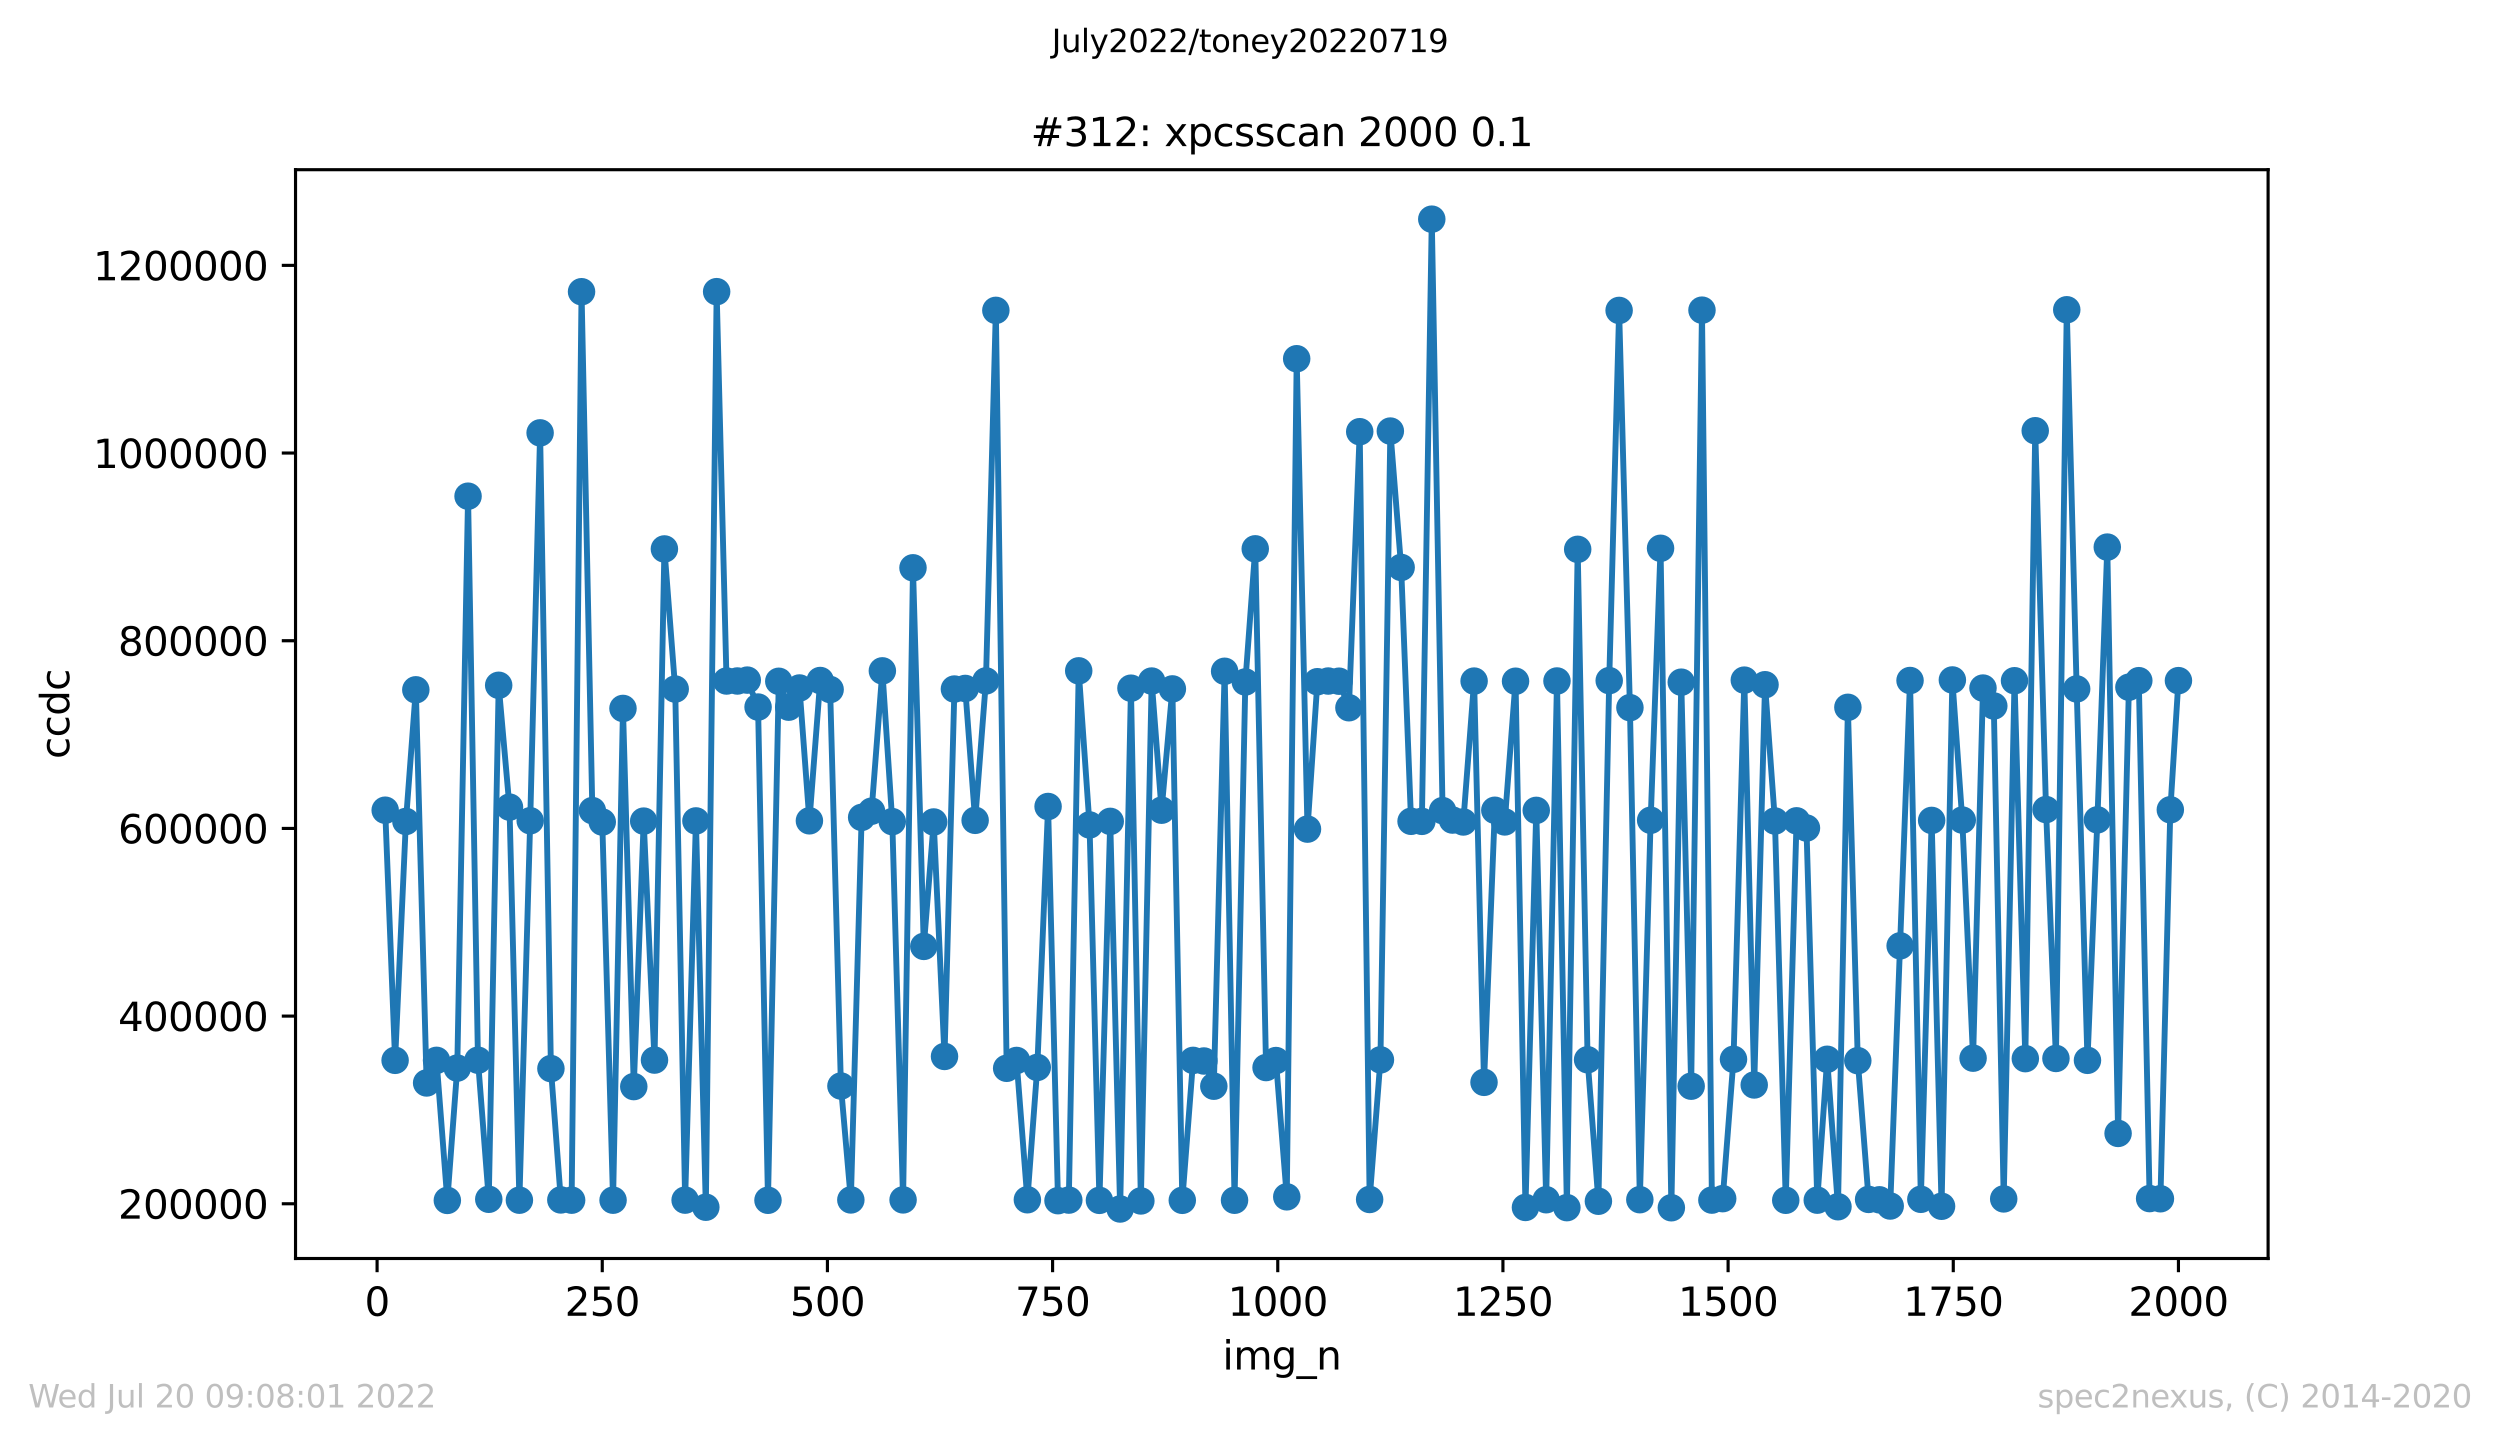 <?xml version="1.0" encoding="utf-8" standalone="no"?>
<!DOCTYPE svg PUBLIC "-//W3C//DTD SVG 1.1//EN"
  "http://www.w3.org/Graphics/SVG/1.1/DTD/svg11.dtd">
<svg xmlns:xlink="http://www.w3.org/1999/xlink" width="636.48pt" height="367.2pt" viewBox="0 0 636.48 367.2" xmlns="http://www.w3.org/2000/svg" version="1.1">
 <defs>
  <style type="text/css">*{stroke-linejoin: round; stroke-linecap: butt}</style>
 </defs>
 <g id="figure_1">
  <g id="patch_1">
   <path d="M 0 367.2 
L 636.48 367.2 
L 636.48 0 
L 0 0 
z
" style="fill: #ffffff"/>
  </g>
  <g id="axes_1">
   <g id="patch_2">
    <path d="M 75.24 320.4 
L 577.44 320.4 
L 577.44 43.2 
L 75.24 43.2 
z
" style="fill: #ffffff"/>
   </g>
   <g id="matplotlib.axis_1">
    <g id="xtick_1">
     <g id="line2d_1">
      <defs>
       <path id="me2ec44b34c" d="M 0 0 
L 0 3.5 
" style="stroke: #000000; stroke-width: 0.8"/>
      </defs>
      <g>
       <use xlink:href="#me2ec44b34c" x="96.004" y="320.4" style="stroke: #000000; stroke-width: 0.8"/>
      </g>
     </g>
     <g id="text_1">
      <!-- 0 -->
      <g transform="translate(92.822 334.998)scale(0.1 -0.1)">
       <defs>
        <path id="DejaVuSans-30" d="M 2034 4250 
Q 1547 4250 1301 3770 
Q 1056 3291 1056 2328 
Q 1056 1369 1301 889 
Q 1547 409 2034 409 
Q 2525 409 2770 889 
Q 3016 1369 3016 2328 
Q 3016 3291 2770 3770 
Q 2525 4250 2034 4250 
z
M 2034 4750 
Q 2819 4750 3233 4129 
Q 3647 3509 3647 2328 
Q 3647 1150 3233 529 
Q 2819 -91 2034 -91 
Q 1250 -91 836 529 
Q 422 1150 422 2328 
Q 422 3509 836 4129 
Q 1250 4750 2034 4750 
z
" transform="scale(0.016)"/>
       </defs>
       <use xlink:href="#DejaVuSans-30"/>
      </g>
     </g>
    </g>
    <g id="xtick_2">
     <g id="line2d_2">
      <g>
       <use xlink:href="#me2ec44b34c" x="153.33" y="320.4" style="stroke: #000000; stroke-width: 0.8"/>
      </g>
     </g>
     <g id="text_2">
      <!-- 250 -->
      <g transform="translate(143.786 334.998)scale(0.1 -0.1)">
       <defs>
        <path id="DejaVuSans-32" d="M 1228 531 
L 3431 531 
L 3431 0 
L 469 0 
L 469 531 
Q 828 903 1448 1529 
Q 2069 2156 2228 2338 
Q 2531 2678 2651 2914 
Q 2772 3150 2772 3378 
Q 2772 3750 2511 3984 
Q 2250 4219 1831 4219 
Q 1534 4219 1204 4116 
Q 875 4013 500 3803 
L 500 4441 
Q 881 4594 1212 4672 
Q 1544 4750 1819 4750 
Q 2544 4750 2975 4387 
Q 3406 4025 3406 3419 
Q 3406 3131 3298 2873 
Q 3191 2616 2906 2266 
Q 2828 2175 2409 1742 
Q 1991 1309 1228 531 
z
" transform="scale(0.016)"/>
        <path id="DejaVuSans-35" d="M 691 4666 
L 3169 4666 
L 3169 4134 
L 1269 4134 
L 1269 2991 
Q 1406 3038 1543 3061 
Q 1681 3084 1819 3084 
Q 2600 3084 3056 2656 
Q 3513 2228 3513 1497 
Q 3513 744 3044 326 
Q 2575 -91 1722 -91 
Q 1428 -91 1123 -41 
Q 819 9 494 109 
L 494 744 
Q 775 591 1075 516 
Q 1375 441 1709 441 
Q 2250 441 2565 725 
Q 2881 1009 2881 1497 
Q 2881 1984 2565 2268 
Q 2250 2553 1709 2553 
Q 1456 2553 1204 2497 
Q 953 2441 691 2322 
L 691 4666 
z
" transform="scale(0.016)"/>
       </defs>
       <use xlink:href="#DejaVuSans-32"/>
       <use xlink:href="#DejaVuSans-35" x="63.623"/>
       <use xlink:href="#DejaVuSans-30" x="127.246"/>
      </g>
     </g>
    </g>
    <g id="xtick_3">
     <g id="line2d_3">
      <g>
       <use xlink:href="#me2ec44b34c" x="210.656" y="320.4" style="stroke: #000000; stroke-width: 0.8"/>
      </g>
     </g>
     <g id="text_3">
      <!-- 500 -->
      <g transform="translate(201.112 334.998)scale(0.1 -0.1)">
       <use xlink:href="#DejaVuSans-35"/>
       <use xlink:href="#DejaVuSans-30" x="63.623"/>
       <use xlink:href="#DejaVuSans-30" x="127.246"/>
      </g>
     </g>
    </g>
    <g id="xtick_4">
     <g id="line2d_4">
      <g>
       <use xlink:href="#me2ec44b34c" x="267.982" y="320.4" style="stroke: #000000; stroke-width: 0.8"/>
      </g>
     </g>
     <g id="text_4">
      <!-- 750 -->
      <g transform="translate(258.438 334.998)scale(0.1 -0.1)">
       <defs>
        <path id="DejaVuSans-37" d="M 525 4666 
L 3525 4666 
L 3525 4397 
L 1831 0 
L 1172 0 
L 2766 4134 
L 525 4134 
L 525 4666 
z
" transform="scale(0.016)"/>
       </defs>
       <use xlink:href="#DejaVuSans-37"/>
       <use xlink:href="#DejaVuSans-35" x="63.623"/>
       <use xlink:href="#DejaVuSans-30" x="127.246"/>
      </g>
     </g>
    </g>
    <g id="xtick_5">
     <g id="line2d_5">
      <g>
       <use xlink:href="#me2ec44b34c" x="325.308" y="320.4" style="stroke: #000000; stroke-width: 0.8"/>
      </g>
     </g>
     <g id="text_5">
      <!-- 1000 -->
      <g transform="translate(312.583 334.998)scale(0.1 -0.1)">
       <defs>
        <path id="DejaVuSans-31" d="M 794 531 
L 1825 531 
L 1825 4091 
L 703 3866 
L 703 4441 
L 1819 4666 
L 2450 4666 
L 2450 531 
L 3481 531 
L 3481 0 
L 794 0 
L 794 531 
z
" transform="scale(0.016)"/>
       </defs>
       <use xlink:href="#DejaVuSans-31"/>
       <use xlink:href="#DejaVuSans-30" x="63.623"/>
       <use xlink:href="#DejaVuSans-30" x="127.246"/>
       <use xlink:href="#DejaVuSans-30" x="190.869"/>
      </g>
     </g>
    </g>
    <g id="xtick_6">
     <g id="line2d_6">
      <g>
       <use xlink:href="#me2ec44b34c" x="382.634" y="320.4" style="stroke: #000000; stroke-width: 0.8"/>
      </g>
     </g>
     <g id="text_6">
      <!-- 1250 -->
      <g transform="translate(369.909 334.998)scale(0.1 -0.1)">
       <use xlink:href="#DejaVuSans-31"/>
       <use xlink:href="#DejaVuSans-32" x="63.623"/>
       <use xlink:href="#DejaVuSans-35" x="127.246"/>
       <use xlink:href="#DejaVuSans-30" x="190.869"/>
      </g>
     </g>
    </g>
    <g id="xtick_7">
     <g id="line2d_7">
      <g>
       <use xlink:href="#me2ec44b34c" x="439.96" y="320.4" style="stroke: #000000; stroke-width: 0.8"/>
      </g>
     </g>
     <g id="text_7">
      <!-- 1500 -->
      <g transform="translate(427.235 334.998)scale(0.1 -0.1)">
       <use xlink:href="#DejaVuSans-31"/>
       <use xlink:href="#DejaVuSans-35" x="63.623"/>
       <use xlink:href="#DejaVuSans-30" x="127.246"/>
       <use xlink:href="#DejaVuSans-30" x="190.869"/>
      </g>
     </g>
    </g>
    <g id="xtick_8">
     <g id="line2d_8">
      <g>
       <use xlink:href="#me2ec44b34c" x="497.287" y="320.4" style="stroke: #000000; stroke-width: 0.8"/>
      </g>
     </g>
     <g id="text_8">
      <!-- 1750 -->
      <g transform="translate(484.562 334.998)scale(0.1 -0.1)">
       <use xlink:href="#DejaVuSans-31"/>
       <use xlink:href="#DejaVuSans-37" x="63.623"/>
       <use xlink:href="#DejaVuSans-35" x="127.246"/>
       <use xlink:href="#DejaVuSans-30" x="190.869"/>
      </g>
     </g>
    </g>
    <g id="xtick_9">
     <g id="line2d_9">
      <g>
       <use xlink:href="#me2ec44b34c" x="554.613" y="320.4" style="stroke: #000000; stroke-width: 0.8"/>
      </g>
     </g>
     <g id="text_9">
      <!-- 2000 -->
      <g transform="translate(541.888 334.998)scale(0.1 -0.1)">
       <use xlink:href="#DejaVuSans-32"/>
       <use xlink:href="#DejaVuSans-30" x="63.623"/>
       <use xlink:href="#DejaVuSans-30" x="127.246"/>
       <use xlink:href="#DejaVuSans-30" x="190.869"/>
      </g>
     </g>
    </g>
    <g id="text_10">
     <!-- img_n -->
     <g transform="translate(311.238 348.677)scale(0.1 -0.1)">
      <defs>
       <path id="DejaVuSans-69" d="M 603 3500 
L 1178 3500 
L 1178 0 
L 603 0 
L 603 3500 
z
M 603 4863 
L 1178 4863 
L 1178 4134 
L 603 4134 
L 603 4863 
z
" transform="scale(0.016)"/>
       <path id="DejaVuSans-6d" d="M 3328 2828 
Q 3544 3216 3844 3400 
Q 4144 3584 4550 3584 
Q 5097 3584 5394 3201 
Q 5691 2819 5691 2113 
L 5691 0 
L 5113 0 
L 5113 2094 
Q 5113 2597 4934 2840 
Q 4756 3084 4391 3084 
Q 3944 3084 3684 2787 
Q 3425 2491 3425 1978 
L 3425 0 
L 2847 0 
L 2847 2094 
Q 2847 2600 2669 2842 
Q 2491 3084 2119 3084 
Q 1678 3084 1418 2786 
Q 1159 2488 1159 1978 
L 1159 0 
L 581 0 
L 581 3500 
L 1159 3500 
L 1159 2956 
Q 1356 3278 1631 3431 
Q 1906 3584 2284 3584 
Q 2666 3584 2933 3390 
Q 3200 3197 3328 2828 
z
" transform="scale(0.016)"/>
       <path id="DejaVuSans-67" d="M 2906 1791 
Q 2906 2416 2648 2759 
Q 2391 3103 1925 3103 
Q 1463 3103 1205 2759 
Q 947 2416 947 1791 
Q 947 1169 1205 825 
Q 1463 481 1925 481 
Q 2391 481 2648 825 
Q 2906 1169 2906 1791 
z
M 3481 434 
Q 3481 -459 3084 -895 
Q 2688 -1331 1869 -1331 
Q 1566 -1331 1297 -1286 
Q 1028 -1241 775 -1147 
L 775 -588 
Q 1028 -725 1275 -790 
Q 1522 -856 1778 -856 
Q 2344 -856 2625 -561 
Q 2906 -266 2906 331 
L 2906 616 
Q 2728 306 2450 153 
Q 2172 0 1784 0 
Q 1141 0 747 490 
Q 353 981 353 1791 
Q 353 2603 747 3093 
Q 1141 3584 1784 3584 
Q 2172 3584 2450 3431 
Q 2728 3278 2906 2969 
L 2906 3500 
L 3481 3500 
L 3481 434 
z
" transform="scale(0.016)"/>
       <path id="DejaVuSans-5f" d="M 3263 -1063 
L 3263 -1509 
L -63 -1509 
L -63 -1063 
L 3263 -1063 
z
" transform="scale(0.016)"/>
       <path id="DejaVuSans-6e" d="M 3513 2113 
L 3513 0 
L 2938 0 
L 2938 2094 
Q 2938 2591 2744 2837 
Q 2550 3084 2163 3084 
Q 1697 3084 1428 2787 
Q 1159 2491 1159 1978 
L 1159 0 
L 581 0 
L 581 3500 
L 1159 3500 
L 1159 2956 
Q 1366 3272 1645 3428 
Q 1925 3584 2291 3584 
Q 2894 3584 3203 3211 
Q 3513 2838 3513 2113 
z
" transform="scale(0.016)"/>
      </defs>
      <use xlink:href="#DejaVuSans-69"/>
      <use xlink:href="#DejaVuSans-6d" x="27.783"/>
      <use xlink:href="#DejaVuSans-67" x="125.195"/>
      <use xlink:href="#DejaVuSans-5f" x="188.672"/>
      <use xlink:href="#DejaVuSans-6e" x="238.672"/>
     </g>
    </g>
   </g>
   <g id="matplotlib.axis_2">
    <g id="ytick_1">
     <g id="line2d_10">
      <defs>
       <path id="m130691f736" d="M 0 0 
L -3.5 0 
" style="stroke: #000000; stroke-width: 0.8"/>
      </defs>
      <g>
       <use xlink:href="#m130691f736" x="75.24" y="306.469" style="stroke: #000000; stroke-width: 0.8"/>
      </g>
     </g>
     <g id="text_11">
      <!-- 200000 -->
      <g transform="translate(30.065 310.269)scale(0.1 -0.1)">
       <use xlink:href="#DejaVuSans-32"/>
       <use xlink:href="#DejaVuSans-30" x="63.623"/>
       <use xlink:href="#DejaVuSans-30" x="127.246"/>
       <use xlink:href="#DejaVuSans-30" x="190.869"/>
       <use xlink:href="#DejaVuSans-30" x="254.492"/>
       <use xlink:href="#DejaVuSans-30" x="318.115"/>
      </g>
     </g>
    </g>
    <g id="ytick_2">
     <g id="line2d_11">
      <g>
       <use xlink:href="#m130691f736" x="75.24" y="258.688" style="stroke: #000000; stroke-width: 0.8"/>
      </g>
     </g>
     <g id="text_12">
      <!-- 400000 -->
      <g transform="translate(30.065 262.487)scale(0.1 -0.1)">
       <defs>
        <path id="DejaVuSans-34" d="M 2419 4116 
L 825 1625 
L 2419 1625 
L 2419 4116 
z
M 2253 4666 
L 3047 4666 
L 3047 1625 
L 3713 1625 
L 3713 1100 
L 3047 1100 
L 3047 0 
L 2419 0 
L 2419 1100 
L 313 1100 
L 313 1709 
L 2253 4666 
z
" transform="scale(0.016)"/>
       </defs>
       <use xlink:href="#DejaVuSans-34"/>
       <use xlink:href="#DejaVuSans-30" x="63.623"/>
       <use xlink:href="#DejaVuSans-30" x="127.246"/>
       <use xlink:href="#DejaVuSans-30" x="190.869"/>
       <use xlink:href="#DejaVuSans-30" x="254.492"/>
       <use xlink:href="#DejaVuSans-30" x="318.115"/>
      </g>
     </g>
    </g>
    <g id="ytick_3">
     <g id="line2d_12">
      <g>
       <use xlink:href="#m130691f736" x="75.24" y="210.907" style="stroke: #000000; stroke-width: 0.8"/>
      </g>
     </g>
     <g id="text_13">
      <!-- 600000 -->
      <g transform="translate(30.065 214.706)scale(0.1 -0.1)">
       <defs>
        <path id="DejaVuSans-36" d="M 2113 2584 
Q 1688 2584 1439 2293 
Q 1191 2003 1191 1497 
Q 1191 994 1439 701 
Q 1688 409 2113 409 
Q 2538 409 2786 701 
Q 3034 994 3034 1497 
Q 3034 2003 2786 2293 
Q 2538 2584 2113 2584 
z
M 3366 4563 
L 3366 3988 
Q 3128 4100 2886 4159 
Q 2644 4219 2406 4219 
Q 1781 4219 1451 3797 
Q 1122 3375 1075 2522 
Q 1259 2794 1537 2939 
Q 1816 3084 2150 3084 
Q 2853 3084 3261 2657 
Q 3669 2231 3669 1497 
Q 3669 778 3244 343 
Q 2819 -91 2113 -91 
Q 1303 -91 875 529 
Q 447 1150 447 2328 
Q 447 3434 972 4092 
Q 1497 4750 2381 4750 
Q 2619 4750 2861 4703 
Q 3103 4656 3366 4563 
z
" transform="scale(0.016)"/>
       </defs>
       <use xlink:href="#DejaVuSans-36"/>
       <use xlink:href="#DejaVuSans-30" x="63.623"/>
       <use xlink:href="#DejaVuSans-30" x="127.246"/>
       <use xlink:href="#DejaVuSans-30" x="190.869"/>
       <use xlink:href="#DejaVuSans-30" x="254.492"/>
       <use xlink:href="#DejaVuSans-30" x="318.115"/>
      </g>
     </g>
    </g>
    <g id="ytick_4">
     <g id="line2d_13">
      <g>
       <use xlink:href="#m130691f736" x="75.24" y="163.125" style="stroke: #000000; stroke-width: 0.8"/>
      </g>
     </g>
     <g id="text_14">
      <!-- 800000 -->
      <g transform="translate(30.065 166.925)scale(0.1 -0.1)">
       <defs>
        <path id="DejaVuSans-38" d="M 2034 2216 
Q 1584 2216 1326 1975 
Q 1069 1734 1069 1313 
Q 1069 891 1326 650 
Q 1584 409 2034 409 
Q 2484 409 2743 651 
Q 3003 894 3003 1313 
Q 3003 1734 2745 1975 
Q 2488 2216 2034 2216 
z
M 1403 2484 
Q 997 2584 770 2862 
Q 544 3141 544 3541 
Q 544 4100 942 4425 
Q 1341 4750 2034 4750 
Q 2731 4750 3128 4425 
Q 3525 4100 3525 3541 
Q 3525 3141 3298 2862 
Q 3072 2584 2669 2484 
Q 3125 2378 3379 2068 
Q 3634 1759 3634 1313 
Q 3634 634 3220 271 
Q 2806 -91 2034 -91 
Q 1263 -91 848 271 
Q 434 634 434 1313 
Q 434 1759 690 2068 
Q 947 2378 1403 2484 
z
M 1172 3481 
Q 1172 3119 1398 2916 
Q 1625 2713 2034 2713 
Q 2441 2713 2670 2916 
Q 2900 3119 2900 3481 
Q 2900 3844 2670 4047 
Q 2441 4250 2034 4250 
Q 1625 4250 1398 4047 
Q 1172 3844 1172 3481 
z
" transform="scale(0.016)"/>
       </defs>
       <use xlink:href="#DejaVuSans-38"/>
       <use xlink:href="#DejaVuSans-30" x="63.623"/>
       <use xlink:href="#DejaVuSans-30" x="127.246"/>
       <use xlink:href="#DejaVuSans-30" x="190.869"/>
       <use xlink:href="#DejaVuSans-30" x="254.492"/>
       <use xlink:href="#DejaVuSans-30" x="318.115"/>
      </g>
     </g>
    </g>
    <g id="ytick_5">
     <g id="line2d_14">
      <g>
       <use xlink:href="#m130691f736" x="75.24" y="115.344" style="stroke: #000000; stroke-width: 0.8"/>
      </g>
     </g>
     <g id="text_15">
      <!-- 1000000 -->
      <g transform="translate(23.703 119.143)scale(0.1 -0.1)">
       <use xlink:href="#DejaVuSans-31"/>
       <use xlink:href="#DejaVuSans-30" x="63.623"/>
       <use xlink:href="#DejaVuSans-30" x="127.246"/>
       <use xlink:href="#DejaVuSans-30" x="190.869"/>
       <use xlink:href="#DejaVuSans-30" x="254.492"/>
       <use xlink:href="#DejaVuSans-30" x="318.115"/>
       <use xlink:href="#DejaVuSans-30" x="381.738"/>
      </g>
     </g>
    </g>
    <g id="ytick_6">
     <g id="line2d_15">
      <g>
       <use xlink:href="#m130691f736" x="75.24" y="67.563" style="stroke: #000000; stroke-width: 0.8"/>
      </g>
     </g>
     <g id="text_16">
      <!-- 1200000 -->
      <g transform="translate(23.703 71.362)scale(0.1 -0.1)">
       <use xlink:href="#DejaVuSans-31"/>
       <use xlink:href="#DejaVuSans-32" x="63.623"/>
       <use xlink:href="#DejaVuSans-30" x="127.246"/>
       <use xlink:href="#DejaVuSans-30" x="190.869"/>
       <use xlink:href="#DejaVuSans-30" x="254.492"/>
       <use xlink:href="#DejaVuSans-30" x="318.115"/>
       <use xlink:href="#DejaVuSans-30" x="381.738"/>
      </g>
     </g>
    </g>
    <g id="text_17">
     <!-- ccdc -->
     <g transform="translate(17.623 193.222)rotate(-90)scale(0.1 -0.1)">
      <defs>
       <path id="DejaVuSans-63" d="M 3122 3366 
L 3122 2828 
Q 2878 2963 2633 3030 
Q 2388 3097 2138 3097 
Q 1578 3097 1268 2742 
Q 959 2388 959 1747 
Q 959 1106 1268 751 
Q 1578 397 2138 397 
Q 2388 397 2633 464 
Q 2878 531 3122 666 
L 3122 134 
Q 2881 22 2623 -34 
Q 2366 -91 2075 -91 
Q 1284 -91 818 406 
Q 353 903 353 1747 
Q 353 2603 823 3093 
Q 1294 3584 2113 3584 
Q 2378 3584 2631 3529 
Q 2884 3475 3122 3366 
z
" transform="scale(0.016)"/>
       <path id="DejaVuSans-64" d="M 2906 2969 
L 2906 4863 
L 3481 4863 
L 3481 0 
L 2906 0 
L 2906 525 
Q 2725 213 2448 61 
Q 2172 -91 1784 -91 
Q 1150 -91 751 415 
Q 353 922 353 1747 
Q 353 2572 751 3078 
Q 1150 3584 1784 3584 
Q 2172 3584 2448 3432 
Q 2725 3281 2906 2969 
z
M 947 1747 
Q 947 1113 1208 752 
Q 1469 391 1925 391 
Q 2381 391 2643 752 
Q 2906 1113 2906 1747 
Q 2906 2381 2643 2742 
Q 2381 3103 1925 3103 
Q 1469 3103 1208 2742 
Q 947 2381 947 1747 
z
" transform="scale(0.016)"/>
      </defs>
      <use xlink:href="#DejaVuSans-63"/>
      <use xlink:href="#DejaVuSans-63" x="54.98"/>
      <use xlink:href="#DejaVuSans-64" x="109.961"/>
      <use xlink:href="#DejaVuSans-63" x="173.438"/>
     </g>
    </g>
   </g>
   <g id="line2d_16">
    <path d="M 98.067 206.273 
L 100.59 269.951 
L 103.341 209.134 
L 105.864 175.622 
L 108.615 275.712 
L 111.138 269.957 
L 113.889 305.614 
L 116.412 271.923 
L 119.163 126.328 
L 121.686 269.924 
L 124.437 305.33 
L 126.96 174.47 
L 129.711 205.487 
L 132.234 305.56 
L 134.985 208.955 
L 137.508 110.205 
L 140.259 272.061 
L 142.782 305.493 
L 145.533 305.555 
L 148.056 74.271 
L 150.807 206.371 
L 153.33 209.279 
L 156.081 305.56 
L 158.604 180.364 
L 161.355 276.634 
L 163.878 209.048 
L 166.629 269.889 
L 169.152 139.759 
L 171.903 175.428 
L 174.426 305.543 
L 177.177 209 
L 179.7 307.35 
L 182.451 74.256 
L 184.974 173.379 
L 187.725 173.375 
L 190.248 173.15 
L 192.999 180.01 
L 195.522 305.581 
L 198.273 173.451 
L 200.796 180.041 
L 203.547 175.156 
L 206.07 208.973 
L 208.821 173.253 
L 211.344 175.55 
L 214.095 276.494 
L 216.618 305.492 
L 219.369 208.1 
L 221.892 206.523 
L 224.643 170.795 
L 227.166 209.179 
L 229.917 305.483 
L 232.44 144.558 
L 235.191 240.945 
L 237.714 209.269 
L 240.465 268.961 
L 242.988 175.426 
L 245.739 175.273 
L 248.262 208.848 
L 251.013 173.349 
L 253.536 79.018 
L 256.287 271.979 
L 258.81 269.986 
L 261.561 305.447 
L 264.084 271.758 
L 266.835 205.326 
L 269.358 305.685 
L 272.109 305.535 
L 274.632 170.79 
L 277.383 210.025 
L 279.906 305.601 
L 282.657 209.114 
L 285.18 307.8 
L 287.931 175.209 
L 290.454 305.749 
L 293.205 173.391 
L 295.728 206.271 
L 298.479 175.392 
L 301.002 305.591 
L 303.753 269.965 
L 306.505 270.123 
L 309.028 276.542 
L 311.779 170.902 
L 314.302 305.572 
L 317.053 173.624 
L 319.576 139.728 
L 322.327 271.791 
L 324.85 270.009 
L 327.601 304.702 
L 330.124 91.33 
L 332.875 211.087 
L 335.398 173.559 
L 338.149 173.387 
L 340.901 173.429 
L 343.423 180.185 
L 346.175 109.909 
L 348.697 305.377 
L 351.449 269.837 
L 353.971 109.748 
L 356.723 144.464 
L 359.245 209.096 
L 361.997 209.11 
L 364.519 55.8 
L 367.271 206.38 
L 369.793 208.782 
L 372.545 209.268 
L 375.297 173.401 
L 377.819 275.555 
L 380.571 206.288 
L 383.093 209.254 
L 385.845 173.436 
L 388.367 307.405 
L 391.119 206.316 
L 393.641 305.442 
L 396.393 173.375 
L 398.915 307.456 
L 401.667 139.856 
L 404.189 269.805 
L 406.941 305.828 
L 409.692 173.281 
L 412.215 79.034 
L 414.966 180.165 
L 417.489 305.431 
L 420.24 208.832 
L 422.763 139.591 
L 425.514 307.483 
L 428.037 173.679 
L 430.559 276.537 
L 433.311 78.966 
L 435.833 305.536 
L 438.585 305.168 
L 441.336 269.688 
L 444.088 173.157 
L 446.61 276.223 
L 449.362 174.327 
L 451.884 209.025 
L 454.636 305.581 
L 457.388 208.974 
L 459.91 210.809 
L 462.662 305.554 
L 465.184 269.684 
L 467.936 307.224 
L 470.458 180.078 
L 472.98 270.039 
L 475.732 305.361 
L 478.484 305.461 
L 481.235 307.043 
L 486.28 173.253 
L 489.032 305.336 
L 491.783 208.871 
L 494.306 307.107 
L 497.057 173.112 
L 499.58 208.782 
L 502.331 269.402 
L 504.854 175.178 
L 507.605 179.735 
L 510.128 305.232 
L 512.879 173.309 
L 515.631 269.522 
L 518.153 109.661 
L 520.905 206.111 
L 523.427 269.474 
L 526.179 78.866 
L 528.701 175.399 
L 531.453 269.95 
L 533.975 208.729 
L 536.498 139.286 
L 539.249 288.56 
L 542.001 174.957 
L 544.523 173.295 
L 547.275 305.151 
L 550.027 305.195 
L 552.549 206.168 
L 554.613 173.284 
L 554.613 173.284 
" clip-path="url(#pb95e8c154d)" style="fill: none; stroke: #1f77b4; stroke-width: 1.5; stroke-linecap: square"/>
    <defs>
     <path id="m1d4c6e6952" d="M 0 3 
C 0.796 3 1.559 2.684 2.121 2.121 
C 2.684 1.559 3 0.796 3 0 
C 3 -0.796 2.684 -1.559 2.121 -2.121 
C 1.559 -2.684 0.796 -3 0 -3 
C -0.796 -3 -1.559 -2.684 -2.121 -2.121 
C -2.684 -1.559 -3 -0.796 -3 0 
C -3 0.796 -2.684 1.559 -2.121 2.121 
C -1.559 2.684 -0.796 3 0 3 
z
" style="stroke: #1f77b4"/>
    </defs>
    <g clip-path="url(#pb95e8c154d)">
     <use xlink:href="#m1d4c6e6952" x="98.067" y="206.273" style="fill: #1f77b4; stroke: #1f77b4"/>
     <use xlink:href="#m1d4c6e6952" x="100.59" y="269.951" style="fill: #1f77b4; stroke: #1f77b4"/>
     <use xlink:href="#m1d4c6e6952" x="103.341" y="209.134" style="fill: #1f77b4; stroke: #1f77b4"/>
     <use xlink:href="#m1d4c6e6952" x="105.864" y="175.622" style="fill: #1f77b4; stroke: #1f77b4"/>
     <use xlink:href="#m1d4c6e6952" x="108.615" y="275.712" style="fill: #1f77b4; stroke: #1f77b4"/>
     <use xlink:href="#m1d4c6e6952" x="111.138" y="269.957" style="fill: #1f77b4; stroke: #1f77b4"/>
     <use xlink:href="#m1d4c6e6952" x="113.889" y="305.614" style="fill: #1f77b4; stroke: #1f77b4"/>
     <use xlink:href="#m1d4c6e6952" x="116.412" y="271.923" style="fill: #1f77b4; stroke: #1f77b4"/>
     <use xlink:href="#m1d4c6e6952" x="119.163" y="126.328" style="fill: #1f77b4; stroke: #1f77b4"/>
     <use xlink:href="#m1d4c6e6952" x="121.686" y="269.924" style="fill: #1f77b4; stroke: #1f77b4"/>
     <use xlink:href="#m1d4c6e6952" x="124.437" y="305.33" style="fill: #1f77b4; stroke: #1f77b4"/>
     <use xlink:href="#m1d4c6e6952" x="126.96" y="174.47" style="fill: #1f77b4; stroke: #1f77b4"/>
     <use xlink:href="#m1d4c6e6952" x="129.711" y="205.487" style="fill: #1f77b4; stroke: #1f77b4"/>
     <use xlink:href="#m1d4c6e6952" x="132.234" y="305.56" style="fill: #1f77b4; stroke: #1f77b4"/>
     <use xlink:href="#m1d4c6e6952" x="134.985" y="208.955" style="fill: #1f77b4; stroke: #1f77b4"/>
     <use xlink:href="#m1d4c6e6952" x="137.508" y="110.205" style="fill: #1f77b4; stroke: #1f77b4"/>
     <use xlink:href="#m1d4c6e6952" x="140.259" y="272.061" style="fill: #1f77b4; stroke: #1f77b4"/>
     <use xlink:href="#m1d4c6e6952" x="142.782" y="305.493" style="fill: #1f77b4; stroke: #1f77b4"/>
     <use xlink:href="#m1d4c6e6952" x="145.533" y="305.555" style="fill: #1f77b4; stroke: #1f77b4"/>
     <use xlink:href="#m1d4c6e6952" x="148.056" y="74.271" style="fill: #1f77b4; stroke: #1f77b4"/>
     <use xlink:href="#m1d4c6e6952" x="150.807" y="206.371" style="fill: #1f77b4; stroke: #1f77b4"/>
     <use xlink:href="#m1d4c6e6952" x="153.33" y="209.279" style="fill: #1f77b4; stroke: #1f77b4"/>
     <use xlink:href="#m1d4c6e6952" x="156.081" y="305.56" style="fill: #1f77b4; stroke: #1f77b4"/>
     <use xlink:href="#m1d4c6e6952" x="158.604" y="180.364" style="fill: #1f77b4; stroke: #1f77b4"/>
     <use xlink:href="#m1d4c6e6952" x="161.355" y="276.634" style="fill: #1f77b4; stroke: #1f77b4"/>
     <use xlink:href="#m1d4c6e6952" x="163.878" y="209.048" style="fill: #1f77b4; stroke: #1f77b4"/>
     <use xlink:href="#m1d4c6e6952" x="166.629" y="269.889" style="fill: #1f77b4; stroke: #1f77b4"/>
     <use xlink:href="#m1d4c6e6952" x="169.152" y="139.759" style="fill: #1f77b4; stroke: #1f77b4"/>
     <use xlink:href="#m1d4c6e6952" x="171.903" y="175.428" style="fill: #1f77b4; stroke: #1f77b4"/>
     <use xlink:href="#m1d4c6e6952" x="174.426" y="305.543" style="fill: #1f77b4; stroke: #1f77b4"/>
     <use xlink:href="#m1d4c6e6952" x="177.177" y="209" style="fill: #1f77b4; stroke: #1f77b4"/>
     <use xlink:href="#m1d4c6e6952" x="179.7" y="307.35" style="fill: #1f77b4; stroke: #1f77b4"/>
     <use xlink:href="#m1d4c6e6952" x="182.451" y="74.256" style="fill: #1f77b4; stroke: #1f77b4"/>
     <use xlink:href="#m1d4c6e6952" x="184.974" y="173.379" style="fill: #1f77b4; stroke: #1f77b4"/>
     <use xlink:href="#m1d4c6e6952" x="187.725" y="173.375" style="fill: #1f77b4; stroke: #1f77b4"/>
     <use xlink:href="#m1d4c6e6952" x="190.248" y="173.15" style="fill: #1f77b4; stroke: #1f77b4"/>
     <use xlink:href="#m1d4c6e6952" x="192.999" y="180.01" style="fill: #1f77b4; stroke: #1f77b4"/>
     <use xlink:href="#m1d4c6e6952" x="195.522" y="305.581" style="fill: #1f77b4; stroke: #1f77b4"/>
     <use xlink:href="#m1d4c6e6952" x="198.273" y="173.451" style="fill: #1f77b4; stroke: #1f77b4"/>
     <use xlink:href="#m1d4c6e6952" x="200.796" y="180.041" style="fill: #1f77b4; stroke: #1f77b4"/>
     <use xlink:href="#m1d4c6e6952" x="203.547" y="175.156" style="fill: #1f77b4; stroke: #1f77b4"/>
     <use xlink:href="#m1d4c6e6952" x="206.07" y="208.973" style="fill: #1f77b4; stroke: #1f77b4"/>
     <use xlink:href="#m1d4c6e6952" x="208.821" y="173.253" style="fill: #1f77b4; stroke: #1f77b4"/>
     <use xlink:href="#m1d4c6e6952" x="211.344" y="175.55" style="fill: #1f77b4; stroke: #1f77b4"/>
     <use xlink:href="#m1d4c6e6952" x="214.095" y="276.494" style="fill: #1f77b4; stroke: #1f77b4"/>
     <use xlink:href="#m1d4c6e6952" x="216.618" y="305.492" style="fill: #1f77b4; stroke: #1f77b4"/>
     <use xlink:href="#m1d4c6e6952" x="219.369" y="208.1" style="fill: #1f77b4; stroke: #1f77b4"/>
     <use xlink:href="#m1d4c6e6952" x="221.892" y="206.523" style="fill: #1f77b4; stroke: #1f77b4"/>
     <use xlink:href="#m1d4c6e6952" x="224.643" y="170.795" style="fill: #1f77b4; stroke: #1f77b4"/>
     <use xlink:href="#m1d4c6e6952" x="227.166" y="209.179" style="fill: #1f77b4; stroke: #1f77b4"/>
     <use xlink:href="#m1d4c6e6952" x="229.917" y="305.483" style="fill: #1f77b4; stroke: #1f77b4"/>
     <use xlink:href="#m1d4c6e6952" x="232.44" y="144.558" style="fill: #1f77b4; stroke: #1f77b4"/>
     <use xlink:href="#m1d4c6e6952" x="235.191" y="240.945" style="fill: #1f77b4; stroke: #1f77b4"/>
     <use xlink:href="#m1d4c6e6952" x="237.714" y="209.269" style="fill: #1f77b4; stroke: #1f77b4"/>
     <use xlink:href="#m1d4c6e6952" x="240.465" y="268.961" style="fill: #1f77b4; stroke: #1f77b4"/>
     <use xlink:href="#m1d4c6e6952" x="242.988" y="175.426" style="fill: #1f77b4; stroke: #1f77b4"/>
     <use xlink:href="#m1d4c6e6952" x="245.739" y="175.273" style="fill: #1f77b4; stroke: #1f77b4"/>
     <use xlink:href="#m1d4c6e6952" x="248.262" y="208.848" style="fill: #1f77b4; stroke: #1f77b4"/>
     <use xlink:href="#m1d4c6e6952" x="251.013" y="173.349" style="fill: #1f77b4; stroke: #1f77b4"/>
     <use xlink:href="#m1d4c6e6952" x="253.536" y="79.018" style="fill: #1f77b4; stroke: #1f77b4"/>
     <use xlink:href="#m1d4c6e6952" x="256.287" y="271.979" style="fill: #1f77b4; stroke: #1f77b4"/>
     <use xlink:href="#m1d4c6e6952" x="258.81" y="269.986" style="fill: #1f77b4; stroke: #1f77b4"/>
     <use xlink:href="#m1d4c6e6952" x="261.561" y="305.447" style="fill: #1f77b4; stroke: #1f77b4"/>
     <use xlink:href="#m1d4c6e6952" x="264.084" y="271.758" style="fill: #1f77b4; stroke: #1f77b4"/>
     <use xlink:href="#m1d4c6e6952" x="266.835" y="205.326" style="fill: #1f77b4; stroke: #1f77b4"/>
     <use xlink:href="#m1d4c6e6952" x="269.358" y="305.685" style="fill: #1f77b4; stroke: #1f77b4"/>
     <use xlink:href="#m1d4c6e6952" x="272.109" y="305.535" style="fill: #1f77b4; stroke: #1f77b4"/>
     <use xlink:href="#m1d4c6e6952" x="274.632" y="170.79" style="fill: #1f77b4; stroke: #1f77b4"/>
     <use xlink:href="#m1d4c6e6952" x="277.383" y="210.025" style="fill: #1f77b4; stroke: #1f77b4"/>
     <use xlink:href="#m1d4c6e6952" x="279.906" y="305.601" style="fill: #1f77b4; stroke: #1f77b4"/>
     <use xlink:href="#m1d4c6e6952" x="282.657" y="209.114" style="fill: #1f77b4; stroke: #1f77b4"/>
     <use xlink:href="#m1d4c6e6952" x="285.18" y="307.8" style="fill: #1f77b4; stroke: #1f77b4"/>
     <use xlink:href="#m1d4c6e6952" x="287.931" y="175.209" style="fill: #1f77b4; stroke: #1f77b4"/>
     <use xlink:href="#m1d4c6e6952" x="290.454" y="305.749" style="fill: #1f77b4; stroke: #1f77b4"/>
     <use xlink:href="#m1d4c6e6952" x="293.205" y="173.391" style="fill: #1f77b4; stroke: #1f77b4"/>
     <use xlink:href="#m1d4c6e6952" x="295.728" y="206.271" style="fill: #1f77b4; stroke: #1f77b4"/>
     <use xlink:href="#m1d4c6e6952" x="298.479" y="175.392" style="fill: #1f77b4; stroke: #1f77b4"/>
     <use xlink:href="#m1d4c6e6952" x="301.002" y="305.591" style="fill: #1f77b4; stroke: #1f77b4"/>
     <use xlink:href="#m1d4c6e6952" x="303.753" y="269.965" style="fill: #1f77b4; stroke: #1f77b4"/>
     <use xlink:href="#m1d4c6e6952" x="306.505" y="270.123" style="fill: #1f77b4; stroke: #1f77b4"/>
     <use xlink:href="#m1d4c6e6952" x="309.028" y="276.542" style="fill: #1f77b4; stroke: #1f77b4"/>
     <use xlink:href="#m1d4c6e6952" x="311.779" y="170.902" style="fill: #1f77b4; stroke: #1f77b4"/>
     <use xlink:href="#m1d4c6e6952" x="314.302" y="305.572" style="fill: #1f77b4; stroke: #1f77b4"/>
     <use xlink:href="#m1d4c6e6952" x="317.053" y="173.624" style="fill: #1f77b4; stroke: #1f77b4"/>
     <use xlink:href="#m1d4c6e6952" x="319.576" y="139.728" style="fill: #1f77b4; stroke: #1f77b4"/>
     <use xlink:href="#m1d4c6e6952" x="322.327" y="271.791" style="fill: #1f77b4; stroke: #1f77b4"/>
     <use xlink:href="#m1d4c6e6952" x="324.85" y="270.009" style="fill: #1f77b4; stroke: #1f77b4"/>
     <use xlink:href="#m1d4c6e6952" x="327.601" y="304.702" style="fill: #1f77b4; stroke: #1f77b4"/>
     <use xlink:href="#m1d4c6e6952" x="330.124" y="91.33" style="fill: #1f77b4; stroke: #1f77b4"/>
     <use xlink:href="#m1d4c6e6952" x="332.875" y="211.087" style="fill: #1f77b4; stroke: #1f77b4"/>
     <use xlink:href="#m1d4c6e6952" x="335.398" y="173.559" style="fill: #1f77b4; stroke: #1f77b4"/>
     <use xlink:href="#m1d4c6e6952" x="338.149" y="173.387" style="fill: #1f77b4; stroke: #1f77b4"/>
     <use xlink:href="#m1d4c6e6952" x="340.901" y="173.429" style="fill: #1f77b4; stroke: #1f77b4"/>
     <use xlink:href="#m1d4c6e6952" x="343.423" y="180.185" style="fill: #1f77b4; stroke: #1f77b4"/>
     <use xlink:href="#m1d4c6e6952" x="346.175" y="109.909" style="fill: #1f77b4; stroke: #1f77b4"/>
     <use xlink:href="#m1d4c6e6952" x="348.697" y="305.377" style="fill: #1f77b4; stroke: #1f77b4"/>
     <use xlink:href="#m1d4c6e6952" x="351.449" y="269.837" style="fill: #1f77b4; stroke: #1f77b4"/>
     <use xlink:href="#m1d4c6e6952" x="353.971" y="109.748" style="fill: #1f77b4; stroke: #1f77b4"/>
     <use xlink:href="#m1d4c6e6952" x="356.723" y="144.464" style="fill: #1f77b4; stroke: #1f77b4"/>
     <use xlink:href="#m1d4c6e6952" x="359.245" y="209.096" style="fill: #1f77b4; stroke: #1f77b4"/>
     <use xlink:href="#m1d4c6e6952" x="361.997" y="209.11" style="fill: #1f77b4; stroke: #1f77b4"/>
     <use xlink:href="#m1d4c6e6952" x="364.519" y="55.8" style="fill: #1f77b4; stroke: #1f77b4"/>
     <use xlink:href="#m1d4c6e6952" x="367.271" y="206.38" style="fill: #1f77b4; stroke: #1f77b4"/>
     <use xlink:href="#m1d4c6e6952" x="369.793" y="208.782" style="fill: #1f77b4; stroke: #1f77b4"/>
     <use xlink:href="#m1d4c6e6952" x="372.545" y="209.268" style="fill: #1f77b4; stroke: #1f77b4"/>
     <use xlink:href="#m1d4c6e6952" x="375.297" y="173.401" style="fill: #1f77b4; stroke: #1f77b4"/>
     <use xlink:href="#m1d4c6e6952" x="377.819" y="275.555" style="fill: #1f77b4; stroke: #1f77b4"/>
     <use xlink:href="#m1d4c6e6952" x="380.571" y="206.288" style="fill: #1f77b4; stroke: #1f77b4"/>
     <use xlink:href="#m1d4c6e6952" x="383.093" y="209.254" style="fill: #1f77b4; stroke: #1f77b4"/>
     <use xlink:href="#m1d4c6e6952" x="385.845" y="173.436" style="fill: #1f77b4; stroke: #1f77b4"/>
     <use xlink:href="#m1d4c6e6952" x="388.367" y="307.405" style="fill: #1f77b4; stroke: #1f77b4"/>
     <use xlink:href="#m1d4c6e6952" x="391.119" y="206.316" style="fill: #1f77b4; stroke: #1f77b4"/>
     <use xlink:href="#m1d4c6e6952" x="393.641" y="305.442" style="fill: #1f77b4; stroke: #1f77b4"/>
     <use xlink:href="#m1d4c6e6952" x="396.393" y="173.375" style="fill: #1f77b4; stroke: #1f77b4"/>
     <use xlink:href="#m1d4c6e6952" x="398.915" y="307.456" style="fill: #1f77b4; stroke: #1f77b4"/>
     <use xlink:href="#m1d4c6e6952" x="401.667" y="139.856" style="fill: #1f77b4; stroke: #1f77b4"/>
     <use xlink:href="#m1d4c6e6952" x="404.189" y="269.805" style="fill: #1f77b4; stroke: #1f77b4"/>
     <use xlink:href="#m1d4c6e6952" x="406.941" y="305.828" style="fill: #1f77b4; stroke: #1f77b4"/>
     <use xlink:href="#m1d4c6e6952" x="409.692" y="173.281" style="fill: #1f77b4; stroke: #1f77b4"/>
     <use xlink:href="#m1d4c6e6952" x="412.215" y="79.034" style="fill: #1f77b4; stroke: #1f77b4"/>
     <use xlink:href="#m1d4c6e6952" x="414.966" y="180.165" style="fill: #1f77b4; stroke: #1f77b4"/>
     <use xlink:href="#m1d4c6e6952" x="417.489" y="305.431" style="fill: #1f77b4; stroke: #1f77b4"/>
     <use xlink:href="#m1d4c6e6952" x="420.24" y="208.832" style="fill: #1f77b4; stroke: #1f77b4"/>
     <use xlink:href="#m1d4c6e6952" x="422.763" y="139.591" style="fill: #1f77b4; stroke: #1f77b4"/>
     <use xlink:href="#m1d4c6e6952" x="425.514" y="307.483" style="fill: #1f77b4; stroke: #1f77b4"/>
     <use xlink:href="#m1d4c6e6952" x="428.037" y="173.679" style="fill: #1f77b4; stroke: #1f77b4"/>
     <use xlink:href="#m1d4c6e6952" x="430.559" y="276.537" style="fill: #1f77b4; stroke: #1f77b4"/>
     <use xlink:href="#m1d4c6e6952" x="433.311" y="78.966" style="fill: #1f77b4; stroke: #1f77b4"/>
     <use xlink:href="#m1d4c6e6952" x="435.833" y="305.536" style="fill: #1f77b4; stroke: #1f77b4"/>
     <use xlink:href="#m1d4c6e6952" x="438.585" y="305.168" style="fill: #1f77b4; stroke: #1f77b4"/>
     <use xlink:href="#m1d4c6e6952" x="441.336" y="269.688" style="fill: #1f77b4; stroke: #1f77b4"/>
     <use xlink:href="#m1d4c6e6952" x="444.088" y="173.157" style="fill: #1f77b4; stroke: #1f77b4"/>
     <use xlink:href="#m1d4c6e6952" x="446.61" y="276.223" style="fill: #1f77b4; stroke: #1f77b4"/>
     <use xlink:href="#m1d4c6e6952" x="449.362" y="174.327" style="fill: #1f77b4; stroke: #1f77b4"/>
     <use xlink:href="#m1d4c6e6952" x="451.884" y="209.025" style="fill: #1f77b4; stroke: #1f77b4"/>
     <use xlink:href="#m1d4c6e6952" x="454.636" y="305.581" style="fill: #1f77b4; stroke: #1f77b4"/>
     <use xlink:href="#m1d4c6e6952" x="457.388" y="208.974" style="fill: #1f77b4; stroke: #1f77b4"/>
     <use xlink:href="#m1d4c6e6952" x="459.91" y="210.809" style="fill: #1f77b4; stroke: #1f77b4"/>
     <use xlink:href="#m1d4c6e6952" x="462.662" y="305.554" style="fill: #1f77b4; stroke: #1f77b4"/>
     <use xlink:href="#m1d4c6e6952" x="465.184" y="269.684" style="fill: #1f77b4; stroke: #1f77b4"/>
     <use xlink:href="#m1d4c6e6952" x="467.936" y="307.224" style="fill: #1f77b4; stroke: #1f77b4"/>
     <use xlink:href="#m1d4c6e6952" x="470.458" y="180.078" style="fill: #1f77b4; stroke: #1f77b4"/>
     <use xlink:href="#m1d4c6e6952" x="472.98" y="270.039" style="fill: #1f77b4; stroke: #1f77b4"/>
     <use xlink:href="#m1d4c6e6952" x="475.732" y="305.361" style="fill: #1f77b4; stroke: #1f77b4"/>
     <use xlink:href="#m1d4c6e6952" x="478.484" y="305.461" style="fill: #1f77b4; stroke: #1f77b4"/>
     <use xlink:href="#m1d4c6e6952" x="481.235" y="307.043" style="fill: #1f77b4; stroke: #1f77b4"/>
     <use xlink:href="#m1d4c6e6952" x="483.758" y="240.802" style="fill: #1f77b4; stroke: #1f77b4"/>
     <use xlink:href="#m1d4c6e6952" x="486.28" y="173.253" style="fill: #1f77b4; stroke: #1f77b4"/>
     <use xlink:href="#m1d4c6e6952" x="489.032" y="305.336" style="fill: #1f77b4; stroke: #1f77b4"/>
     <use xlink:href="#m1d4c6e6952" x="491.783" y="208.871" style="fill: #1f77b4; stroke: #1f77b4"/>
     <use xlink:href="#m1d4c6e6952" x="494.306" y="307.107" style="fill: #1f77b4; stroke: #1f77b4"/>
     <use xlink:href="#m1d4c6e6952" x="497.057" y="173.112" style="fill: #1f77b4; stroke: #1f77b4"/>
     <use xlink:href="#m1d4c6e6952" x="499.58" y="208.782" style="fill: #1f77b4; stroke: #1f77b4"/>
     <use xlink:href="#m1d4c6e6952" x="502.331" y="269.402" style="fill: #1f77b4; stroke: #1f77b4"/>
     <use xlink:href="#m1d4c6e6952" x="504.854" y="175.178" style="fill: #1f77b4; stroke: #1f77b4"/>
     <use xlink:href="#m1d4c6e6952" x="507.605" y="179.735" style="fill: #1f77b4; stroke: #1f77b4"/>
     <use xlink:href="#m1d4c6e6952" x="510.128" y="305.232" style="fill: #1f77b4; stroke: #1f77b4"/>
     <use xlink:href="#m1d4c6e6952" x="512.879" y="173.309" style="fill: #1f77b4; stroke: #1f77b4"/>
     <use xlink:href="#m1d4c6e6952" x="515.631" y="269.522" style="fill: #1f77b4; stroke: #1f77b4"/>
     <use xlink:href="#m1d4c6e6952" x="518.153" y="109.661" style="fill: #1f77b4; stroke: #1f77b4"/>
     <use xlink:href="#m1d4c6e6952" x="520.905" y="206.111" style="fill: #1f77b4; stroke: #1f77b4"/>
     <use xlink:href="#m1d4c6e6952" x="523.427" y="269.474" style="fill: #1f77b4; stroke: #1f77b4"/>
     <use xlink:href="#m1d4c6e6952" x="526.179" y="78.866" style="fill: #1f77b4; stroke: #1f77b4"/>
     <use xlink:href="#m1d4c6e6952" x="528.701" y="175.399" style="fill: #1f77b4; stroke: #1f77b4"/>
     <use xlink:href="#m1d4c6e6952" x="531.453" y="269.95" style="fill: #1f77b4; stroke: #1f77b4"/>
     <use xlink:href="#m1d4c6e6952" x="533.975" y="208.729" style="fill: #1f77b4; stroke: #1f77b4"/>
     <use xlink:href="#m1d4c6e6952" x="536.498" y="139.286" style="fill: #1f77b4; stroke: #1f77b4"/>
     <use xlink:href="#m1d4c6e6952" x="539.249" y="288.56" style="fill: #1f77b4; stroke: #1f77b4"/>
     <use xlink:href="#m1d4c6e6952" x="542.001" y="174.957" style="fill: #1f77b4; stroke: #1f77b4"/>
     <use xlink:href="#m1d4c6e6952" x="544.523" y="173.295" style="fill: #1f77b4; stroke: #1f77b4"/>
     <use xlink:href="#m1d4c6e6952" x="547.275" y="305.151" style="fill: #1f77b4; stroke: #1f77b4"/>
     <use xlink:href="#m1d4c6e6952" x="550.027" y="305.195" style="fill: #1f77b4; stroke: #1f77b4"/>
     <use xlink:href="#m1d4c6e6952" x="552.549" y="206.168" style="fill: #1f77b4; stroke: #1f77b4"/>
     <use xlink:href="#m1d4c6e6952" x="554.613" y="173.284" style="fill: #1f77b4; stroke: #1f77b4"/>
    </g>
   </g>
   <g id="patch_3">
    <path d="M 75.24 320.4 
L 75.24 43.2 
" style="fill: none; stroke: #000000; stroke-width: 0.8; stroke-linejoin: miter; stroke-linecap: square"/>
   </g>
   <g id="patch_4">
    <path d="M 577.44 320.4 
L 577.44 43.2 
" style="fill: none; stroke: #000000; stroke-width: 0.8; stroke-linejoin: miter; stroke-linecap: square"/>
   </g>
   <g id="patch_5">
    <path d="M 75.24 320.4 
L 577.44 320.4 
" style="fill: none; stroke: #000000; stroke-width: 0.8; stroke-linejoin: miter; stroke-linecap: square"/>
   </g>
   <g id="patch_6">
    <path d="M 75.24 43.2 
L 577.44 43.2 
" style="fill: none; stroke: #000000; stroke-width: 0.8; stroke-linejoin: miter; stroke-linecap: square"/>
   </g>
   <g id="text_18">
    <!-- #312: xpcsscan 2000 0.1 -->
    <g transform="translate(262.404 37.2)scale(0.1 -0.1)">
     <defs>
      <path id="DejaVuSans-23" d="M 3272 2816 
L 2363 2816 
L 2100 1772 
L 3016 1772 
L 3272 2816 
z
M 2803 4594 
L 2478 3297 
L 3391 3297 
L 3719 4594 
L 4219 4594 
L 3897 3297 
L 4872 3297 
L 4872 2816 
L 3775 2816 
L 3519 1772 
L 4513 1772 
L 4513 1294 
L 3397 1294 
L 3072 0 
L 2572 0 
L 2894 1294 
L 1978 1294 
L 1656 0 
L 1153 0 
L 1478 1294 
L 494 1294 
L 494 1772 
L 1594 1772 
L 1856 2816 
L 850 2816 
L 850 3297 
L 1978 3297 
L 2297 4594 
L 2803 4594 
z
" transform="scale(0.016)"/>
      <path id="DejaVuSans-33" d="M 2597 2516 
Q 3050 2419 3304 2112 
Q 3559 1806 3559 1356 
Q 3559 666 3084 287 
Q 2609 -91 1734 -91 
Q 1441 -91 1130 -33 
Q 819 25 488 141 
L 488 750 
Q 750 597 1062 519 
Q 1375 441 1716 441 
Q 2309 441 2620 675 
Q 2931 909 2931 1356 
Q 2931 1769 2642 2001 
Q 2353 2234 1838 2234 
L 1294 2234 
L 1294 2753 
L 1863 2753 
Q 2328 2753 2575 2939 
Q 2822 3125 2822 3475 
Q 2822 3834 2567 4026 
Q 2313 4219 1838 4219 
Q 1578 4219 1281 4162 
Q 984 4106 628 3988 
L 628 4550 
Q 988 4650 1302 4700 
Q 1616 4750 1894 4750 
Q 2613 4750 3031 4423 
Q 3450 4097 3450 3541 
Q 3450 3153 3228 2886 
Q 3006 2619 2597 2516 
z
" transform="scale(0.016)"/>
      <path id="DejaVuSans-3a" d="M 750 794 
L 1409 794 
L 1409 0 
L 750 0 
L 750 794 
z
M 750 3309 
L 1409 3309 
L 1409 2516 
L 750 2516 
L 750 3309 
z
" transform="scale(0.016)"/>
      <path id="DejaVuSans-20" transform="scale(0.016)"/>
      <path id="DejaVuSans-78" d="M 3513 3500 
L 2247 1797 
L 3578 0 
L 2900 0 
L 1881 1375 
L 863 0 
L 184 0 
L 1544 1831 
L 300 3500 
L 978 3500 
L 1906 2253 
L 2834 3500 
L 3513 3500 
z
" transform="scale(0.016)"/>
      <path id="DejaVuSans-70" d="M 1159 525 
L 1159 -1331 
L 581 -1331 
L 581 3500 
L 1159 3500 
L 1159 2969 
Q 1341 3281 1617 3432 
Q 1894 3584 2278 3584 
Q 2916 3584 3314 3078 
Q 3713 2572 3713 1747 
Q 3713 922 3314 415 
Q 2916 -91 2278 -91 
Q 1894 -91 1617 61 
Q 1341 213 1159 525 
z
M 3116 1747 
Q 3116 2381 2855 2742 
Q 2594 3103 2138 3103 
Q 1681 3103 1420 2742 
Q 1159 2381 1159 1747 
Q 1159 1113 1420 752 
Q 1681 391 2138 391 
Q 2594 391 2855 752 
Q 3116 1113 3116 1747 
z
" transform="scale(0.016)"/>
      <path id="DejaVuSans-73" d="M 2834 3397 
L 2834 2853 
Q 2591 2978 2328 3040 
Q 2066 3103 1784 3103 
Q 1356 3103 1142 2972 
Q 928 2841 928 2578 
Q 928 2378 1081 2264 
Q 1234 2150 1697 2047 
L 1894 2003 
Q 2506 1872 2764 1633 
Q 3022 1394 3022 966 
Q 3022 478 2636 193 
Q 2250 -91 1575 -91 
Q 1294 -91 989 -36 
Q 684 19 347 128 
L 347 722 
Q 666 556 975 473 
Q 1284 391 1588 391 
Q 1994 391 2212 530 
Q 2431 669 2431 922 
Q 2431 1156 2273 1281 
Q 2116 1406 1581 1522 
L 1381 1569 
Q 847 1681 609 1914 
Q 372 2147 372 2553 
Q 372 3047 722 3315 
Q 1072 3584 1716 3584 
Q 2034 3584 2315 3537 
Q 2597 3491 2834 3397 
z
" transform="scale(0.016)"/>
      <path id="DejaVuSans-61" d="M 2194 1759 
Q 1497 1759 1228 1600 
Q 959 1441 959 1056 
Q 959 750 1161 570 
Q 1363 391 1709 391 
Q 2188 391 2477 730 
Q 2766 1069 2766 1631 
L 2766 1759 
L 2194 1759 
z
M 3341 1997 
L 3341 0 
L 2766 0 
L 2766 531 
Q 2569 213 2275 61 
Q 1981 -91 1556 -91 
Q 1019 -91 701 211 
Q 384 513 384 1019 
Q 384 1609 779 1909 
Q 1175 2209 1959 2209 
L 2766 2209 
L 2766 2266 
Q 2766 2663 2505 2880 
Q 2244 3097 1772 3097 
Q 1472 3097 1187 3025 
Q 903 2953 641 2809 
L 641 3341 
Q 956 3463 1253 3523 
Q 1550 3584 1831 3584 
Q 2591 3584 2966 3190 
Q 3341 2797 3341 1997 
z
" transform="scale(0.016)"/>
      <path id="DejaVuSans-2e" d="M 684 794 
L 1344 794 
L 1344 0 
L 684 0 
L 684 794 
z
" transform="scale(0.016)"/>
     </defs>
     <use xlink:href="#DejaVuSans-23"/>
     <use xlink:href="#DejaVuSans-33" x="83.789"/>
     <use xlink:href="#DejaVuSans-31" x="147.412"/>
     <use xlink:href="#DejaVuSans-32" x="211.035"/>
     <use xlink:href="#DejaVuSans-3a" x="274.658"/>
     <use xlink:href="#DejaVuSans-20" x="308.35"/>
     <use xlink:href="#DejaVuSans-78" x="340.137"/>
     <use xlink:href="#DejaVuSans-70" x="399.316"/>
     <use xlink:href="#DejaVuSans-63" x="462.793"/>
     <use xlink:href="#DejaVuSans-73" x="517.773"/>
     <use xlink:href="#DejaVuSans-73" x="569.873"/>
     <use xlink:href="#DejaVuSans-63" x="621.973"/>
     <use xlink:href="#DejaVuSans-61" x="676.953"/>
     <use xlink:href="#DejaVuSans-6e" x="738.232"/>
     <use xlink:href="#DejaVuSans-20" x="801.611"/>
     <use xlink:href="#DejaVuSans-32" x="833.398"/>
     <use xlink:href="#DejaVuSans-30" x="897.021"/>
     <use xlink:href="#DejaVuSans-30" x="960.645"/>
     <use xlink:href="#DejaVuSans-30" x="1024.268"/>
     <use xlink:href="#DejaVuSans-20" x="1087.891"/>
     <use xlink:href="#DejaVuSans-30" x="1119.678"/>
     <use xlink:href="#DejaVuSans-2e" x="1183.301"/>
     <use xlink:href="#DejaVuSans-31" x="1215.088"/>
    </g>
   </g>
  </g>
  <g id="text_19">
   <!-- July2022/toney20220719 -->
   <g transform="translate(267.779 13.279)scale(0.08 -0.08)">
    <defs>
     <path id="DejaVuSans-4a" d="M 628 4666 
L 1259 4666 
L 1259 325 
Q 1259 -519 939 -900 
Q 619 -1281 -91 -1281 
L -331 -1281 
L -331 -750 
L -134 -750 
Q 284 -750 456 -515 
Q 628 -281 628 325 
L 628 4666 
z
" transform="scale(0.016)"/>
     <path id="DejaVuSans-75" d="M 544 1381 
L 544 3500 
L 1119 3500 
L 1119 1403 
Q 1119 906 1312 657 
Q 1506 409 1894 409 
Q 2359 409 2629 706 
Q 2900 1003 2900 1516 
L 2900 3500 
L 3475 3500 
L 3475 0 
L 2900 0 
L 2900 538 
Q 2691 219 2414 64 
Q 2138 -91 1772 -91 
Q 1169 -91 856 284 
Q 544 659 544 1381 
z
M 1991 3584 
L 1991 3584 
z
" transform="scale(0.016)"/>
     <path id="DejaVuSans-6c" d="M 603 4863 
L 1178 4863 
L 1178 0 
L 603 0 
L 603 4863 
z
" transform="scale(0.016)"/>
     <path id="DejaVuSans-79" d="M 2059 -325 
Q 1816 -950 1584 -1140 
Q 1353 -1331 966 -1331 
L 506 -1331 
L 506 -850 
L 844 -850 
Q 1081 -850 1212 -737 
Q 1344 -625 1503 -206 
L 1606 56 
L 191 3500 
L 800 3500 
L 1894 763 
L 2988 3500 
L 3597 3500 
L 2059 -325 
z
" transform="scale(0.016)"/>
     <path id="DejaVuSans-2f" d="M 1625 4666 
L 2156 4666 
L 531 -594 
L 0 -594 
L 1625 4666 
z
" transform="scale(0.016)"/>
     <path id="DejaVuSans-74" d="M 1172 4494 
L 1172 3500 
L 2356 3500 
L 2356 3053 
L 1172 3053 
L 1172 1153 
Q 1172 725 1289 603 
Q 1406 481 1766 481 
L 2356 481 
L 2356 0 
L 1766 0 
Q 1100 0 847 248 
Q 594 497 594 1153 
L 594 3053 
L 172 3053 
L 172 3500 
L 594 3500 
L 594 4494 
L 1172 4494 
z
" transform="scale(0.016)"/>
     <path id="DejaVuSans-6f" d="M 1959 3097 
Q 1497 3097 1228 2736 
Q 959 2375 959 1747 
Q 959 1119 1226 758 
Q 1494 397 1959 397 
Q 2419 397 2687 759 
Q 2956 1122 2956 1747 
Q 2956 2369 2687 2733 
Q 2419 3097 1959 3097 
z
M 1959 3584 
Q 2709 3584 3137 3096 
Q 3566 2609 3566 1747 
Q 3566 888 3137 398 
Q 2709 -91 1959 -91 
Q 1206 -91 779 398 
Q 353 888 353 1747 
Q 353 2609 779 3096 
Q 1206 3584 1959 3584 
z
" transform="scale(0.016)"/>
     <path id="DejaVuSans-65" d="M 3597 1894 
L 3597 1613 
L 953 1613 
Q 991 1019 1311 708 
Q 1631 397 2203 397 
Q 2534 397 2845 478 
Q 3156 559 3463 722 
L 3463 178 
Q 3153 47 2828 -22 
Q 2503 -91 2169 -91 
Q 1331 -91 842 396 
Q 353 884 353 1716 
Q 353 2575 817 3079 
Q 1281 3584 2069 3584 
Q 2775 3584 3186 3129 
Q 3597 2675 3597 1894 
z
M 3022 2063 
Q 3016 2534 2758 2815 
Q 2500 3097 2075 3097 
Q 1594 3097 1305 2825 
Q 1016 2553 972 2059 
L 3022 2063 
z
" transform="scale(0.016)"/>
     <path id="DejaVuSans-39" d="M 703 97 
L 703 672 
Q 941 559 1184 500 
Q 1428 441 1663 441 
Q 2288 441 2617 861 
Q 2947 1281 2994 2138 
Q 2813 1869 2534 1725 
Q 2256 1581 1919 1581 
Q 1219 1581 811 2004 
Q 403 2428 403 3163 
Q 403 3881 828 4315 
Q 1253 4750 1959 4750 
Q 2769 4750 3195 4129 
Q 3622 3509 3622 2328 
Q 3622 1225 3098 567 
Q 2575 -91 1691 -91 
Q 1453 -91 1209 -44 
Q 966 3 703 97 
z
M 1959 2075 
Q 2384 2075 2632 2365 
Q 2881 2656 2881 3163 
Q 2881 3666 2632 3958 
Q 2384 4250 1959 4250 
Q 1534 4250 1286 3958 
Q 1038 3666 1038 3163 
Q 1038 2656 1286 2365 
Q 1534 2075 1959 2075 
z
" transform="scale(0.016)"/>
    </defs>
    <use xlink:href="#DejaVuSans-4a"/>
    <use xlink:href="#DejaVuSans-75" x="29.492"/>
    <use xlink:href="#DejaVuSans-6c" x="92.871"/>
    <use xlink:href="#DejaVuSans-79" x="120.654"/>
    <use xlink:href="#DejaVuSans-32" x="179.834"/>
    <use xlink:href="#DejaVuSans-30" x="243.457"/>
    <use xlink:href="#DejaVuSans-32" x="307.08"/>
    <use xlink:href="#DejaVuSans-32" x="370.703"/>
    <use xlink:href="#DejaVuSans-2f" x="434.326"/>
    <use xlink:href="#DejaVuSans-74" x="468.018"/>
    <use xlink:href="#DejaVuSans-6f" x="507.227"/>
    <use xlink:href="#DejaVuSans-6e" x="568.408"/>
    <use xlink:href="#DejaVuSans-65" x="631.787"/>
    <use xlink:href="#DejaVuSans-79" x="693.311"/>
    <use xlink:href="#DejaVuSans-32" x="752.49"/>
    <use xlink:href="#DejaVuSans-30" x="816.113"/>
    <use xlink:href="#DejaVuSans-32" x="879.736"/>
    <use xlink:href="#DejaVuSans-32" x="943.359"/>
    <use xlink:href="#DejaVuSans-30" x="1006.982"/>
    <use xlink:href="#DejaVuSans-37" x="1070.605"/>
    <use xlink:href="#DejaVuSans-31" x="1134.229"/>
    <use xlink:href="#DejaVuSans-39" x="1197.852"/>
   </g>
  </g>
  <g id="text_20">
   <!-- Wed Jul 20 09:08:01 2022 -->
   <g style="fill: #808080; opacity: 0.5" transform="translate(7.2 358.336)scale(0.08 -0.08)">
    <defs>
     <path id="DejaVuSans-57" d="M 213 4666 
L 850 4666 
L 1831 722 
L 2809 4666 
L 3519 4666 
L 4500 722 
L 5478 4666 
L 6119 4666 
L 4947 0 
L 4153 0 
L 3169 4050 
L 2175 0 
L 1381 0 
L 213 4666 
z
" transform="scale(0.016)"/>
    </defs>
    <use xlink:href="#DejaVuSans-57"/>
    <use xlink:href="#DejaVuSans-65" x="93.002"/>
    <use xlink:href="#DejaVuSans-64" x="154.525"/>
    <use xlink:href="#DejaVuSans-20" x="218.002"/>
    <use xlink:href="#DejaVuSans-4a" x="249.789"/>
    <use xlink:href="#DejaVuSans-75" x="279.281"/>
    <use xlink:href="#DejaVuSans-6c" x="342.66"/>
    <use xlink:href="#DejaVuSans-20" x="370.443"/>
    <use xlink:href="#DejaVuSans-32" x="402.23"/>
    <use xlink:href="#DejaVuSans-30" x="465.854"/>
    <use xlink:href="#DejaVuSans-20" x="529.477"/>
    <use xlink:href="#DejaVuSans-30" x="561.264"/>
    <use xlink:href="#DejaVuSans-39" x="624.887"/>
    <use xlink:href="#DejaVuSans-3a" x="688.51"/>
    <use xlink:href="#DejaVuSans-30" x="722.201"/>
    <use xlink:href="#DejaVuSans-38" x="785.824"/>
    <use xlink:href="#DejaVuSans-3a" x="849.447"/>
    <use xlink:href="#DejaVuSans-30" x="883.139"/>
    <use xlink:href="#DejaVuSans-31" x="946.762"/>
    <use xlink:href="#DejaVuSans-20" x="1010.385"/>
    <use xlink:href="#DejaVuSans-32" x="1042.172"/>
    <use xlink:href="#DejaVuSans-30" x="1105.795"/>
    <use xlink:href="#DejaVuSans-32" x="1169.418"/>
    <use xlink:href="#DejaVuSans-32" x="1233.041"/>
   </g>
  </g>
  <g id="text_21">
   <!-- spec2nexus, (C) 2014-2020 -->
   <g style="fill: #808080; opacity: 0.5" transform="translate(518.735 358.336)scale(0.08 -0.08)">
    <defs>
     <path id="DejaVuSans-2c" d="M 750 794 
L 1409 794 
L 1409 256 
L 897 -744 
L 494 -744 
L 750 256 
L 750 794 
z
" transform="scale(0.016)"/>
     <path id="DejaVuSans-28" d="M 1984 4856 
Q 1566 4138 1362 3434 
Q 1159 2731 1159 2009 
Q 1159 1288 1364 580 
Q 1569 -128 1984 -844 
L 1484 -844 
Q 1016 -109 783 600 
Q 550 1309 550 2009 
Q 550 2706 781 3412 
Q 1013 4119 1484 4856 
L 1984 4856 
z
" transform="scale(0.016)"/>
     <path id="DejaVuSans-43" d="M 4122 4306 
L 4122 3641 
Q 3803 3938 3442 4084 
Q 3081 4231 2675 4231 
Q 1875 4231 1450 3742 
Q 1025 3253 1025 2328 
Q 1025 1406 1450 917 
Q 1875 428 2675 428 
Q 3081 428 3442 575 
Q 3803 722 4122 1019 
L 4122 359 
Q 3791 134 3420 21 
Q 3050 -91 2638 -91 
Q 1578 -91 968 557 
Q 359 1206 359 2328 
Q 359 3453 968 4101 
Q 1578 4750 2638 4750 
Q 3056 4750 3426 4639 
Q 3797 4528 4122 4306 
z
" transform="scale(0.016)"/>
     <path id="DejaVuSans-29" d="M 513 4856 
L 1013 4856 
Q 1481 4119 1714 3412 
Q 1947 2706 1947 2009 
Q 1947 1309 1714 600 
Q 1481 -109 1013 -844 
L 513 -844 
Q 928 -128 1133 580 
Q 1338 1288 1338 2009 
Q 1338 2731 1133 3434 
Q 928 4138 513 4856 
z
" transform="scale(0.016)"/>
     <path id="DejaVuSans-2d" d="M 313 2009 
L 1997 2009 
L 1997 1497 
L 313 1497 
L 313 2009 
z
" transform="scale(0.016)"/>
    </defs>
    <use xlink:href="#DejaVuSans-73"/>
    <use xlink:href="#DejaVuSans-70" x="52.1"/>
    <use xlink:href="#DejaVuSans-65" x="115.576"/>
    <use xlink:href="#DejaVuSans-63" x="177.1"/>
    <use xlink:href="#DejaVuSans-32" x="232.08"/>
    <use xlink:href="#DejaVuSans-6e" x="295.703"/>
    <use xlink:href="#DejaVuSans-65" x="359.082"/>
    <use xlink:href="#DejaVuSans-78" x="418.855"/>
    <use xlink:href="#DejaVuSans-75" x="478.035"/>
    <use xlink:href="#DejaVuSans-73" x="541.414"/>
    <use xlink:href="#DejaVuSans-2c" x="593.514"/>
    <use xlink:href="#DejaVuSans-20" x="625.301"/>
    <use xlink:href="#DejaVuSans-28" x="657.088"/>
    <use xlink:href="#DejaVuSans-43" x="696.102"/>
    <use xlink:href="#DejaVuSans-29" x="765.926"/>
    <use xlink:href="#DejaVuSans-20" x="804.939"/>
    <use xlink:href="#DejaVuSans-32" x="836.727"/>
    <use xlink:href="#DejaVuSans-30" x="900.35"/>
    <use xlink:href="#DejaVuSans-31" x="963.973"/>
    <use xlink:href="#DejaVuSans-34" x="1027.596"/>
    <use xlink:href="#DejaVuSans-2d" x="1091.219"/>
    <use xlink:href="#DejaVuSans-32" x="1127.303"/>
    <use xlink:href="#DejaVuSans-30" x="1190.926"/>
    <use xlink:href="#DejaVuSans-32" x="1254.549"/>
    <use xlink:href="#DejaVuSans-30" x="1318.172"/>
   </g>
  </g>
 </g>
 <defs>
  <clipPath id="pb95e8c154d">
   <rect x="75.24" y="43.2" width="502.2" height="277.2"/>
  </clipPath>
 </defs>
</svg>

